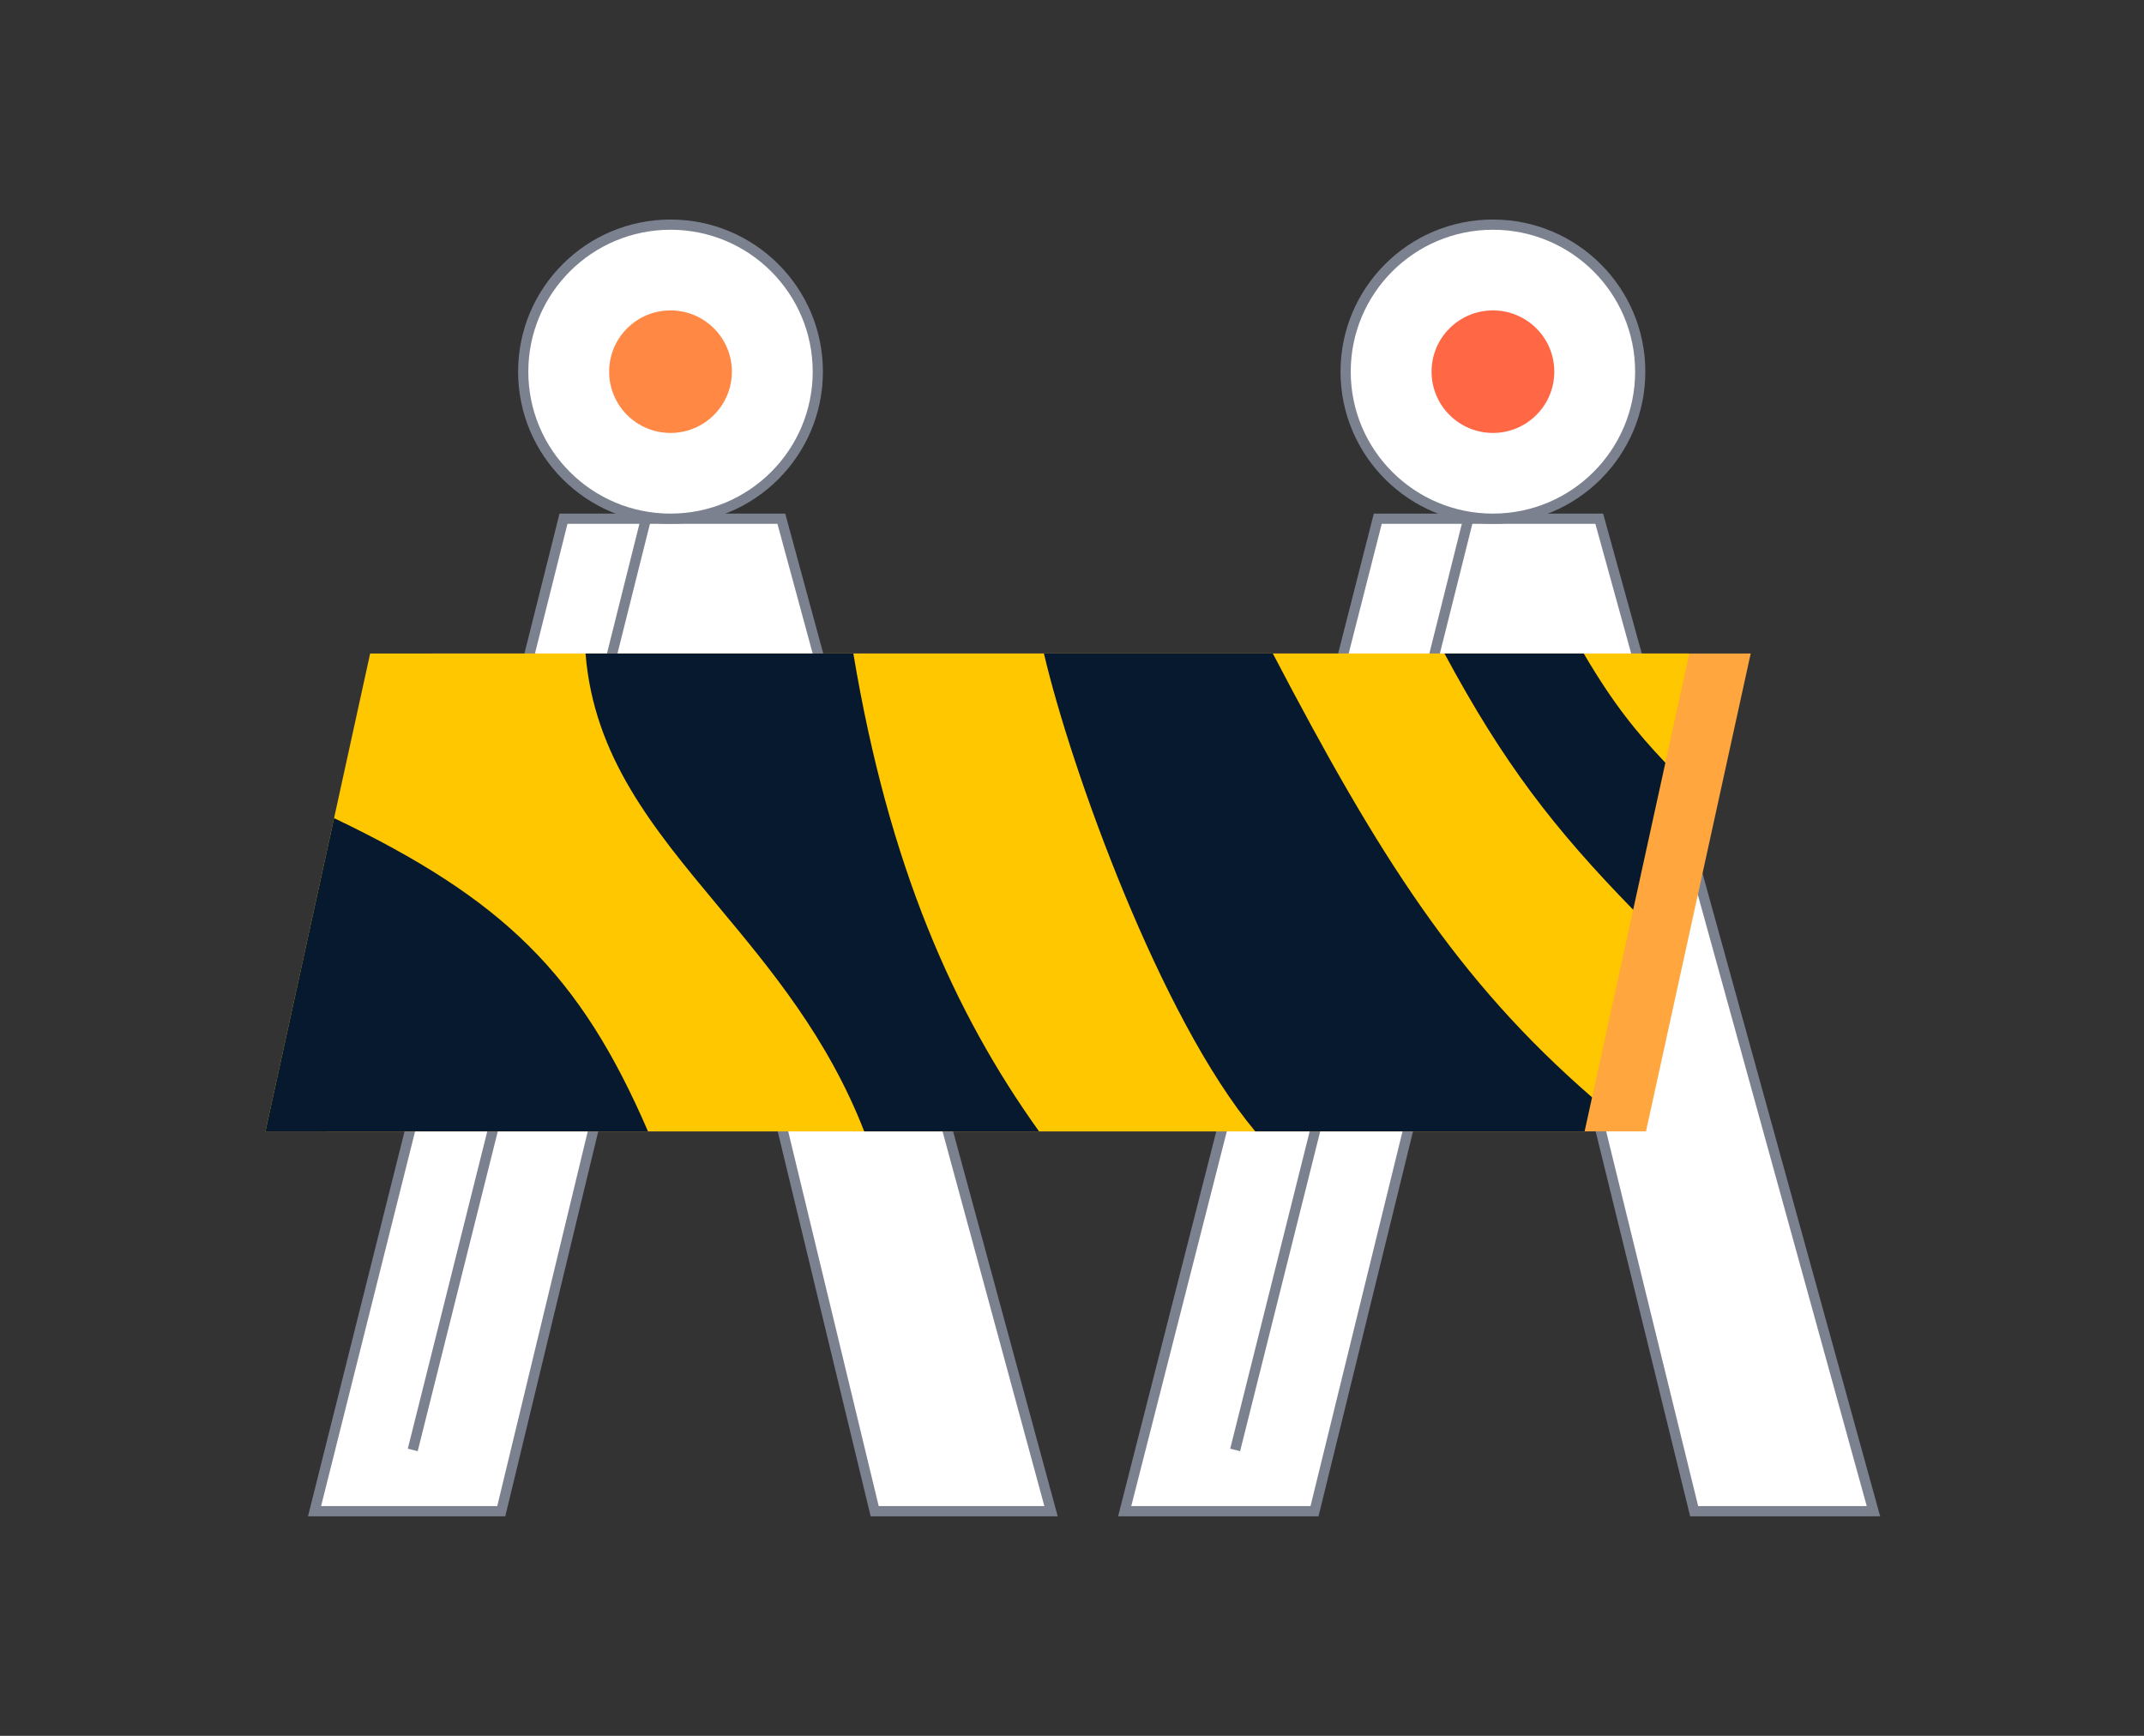 <svg width="420" height="340" viewBox="0 0 420 340" fill="none" xmlns="http://www.w3.org/2000/svg">
<rect x="0" y="0" width="420" height="340" fill="#333333" stroke="none"/>
<path d="M98.195 296H61.618L110.387 101.6H153.06L205.893 296H171.348L134.772 144.573L98.195 296Z" fill="white" stroke="#7B818E" stroke-width="2"/>
<path d="M257.507 296H220.321L269.902 101.6H313.286L367 296H331.88L294.693 144.573L257.507 296Z" fill="white" stroke="#7B818E" stroke-width="2"/>
<path d="M241.962 284L287.649 101.6" stroke="#7B818E" stroke-width="2"/>
<path d="M80.855 284L126.542 101.6" stroke="#7B818E" stroke-width="2"/>
<ellipse cx="292.458" cy="72.8" rx="28.855" ry="28.8" fill="white" stroke="#7B818E" stroke-width="2"/>
<ellipse cx="131.351" cy="72.8" rx="28.855" ry="28.8" fill="white" stroke="#7B818E" stroke-width="2"/>
<ellipse cx="292.458" cy="72.8" rx="12.023" ry="12" fill="#FF6745"/>
<ellipse cx="131.351" cy="72.8" rx="12.023" ry="12" fill="#FF8845"/>
<path d="M84.533 128H342.954L322.445 221.6H64.023L84.533 128Z" fill="#FFA63E"/>
<path d="M72.51 128H330.931L310.422 221.6H52L72.51 128Z" fill="#FFC700"/>
<path fill-rule="evenodd" clip-rule="evenodd" d="M249.341 128H204.501C209.798 150.636 227.311 199.393 245.895 221.6H310.422L311.881 214.939C285.51 192.032 270.202 167.897 249.341 128ZM326.242 149.402L319.933 178.194C304.467 162.332 294.568 149.599 282.966 128H310.249C316.071 137.955 320.743 143.594 326.242 149.402ZM203.544 221.6C186.866 198.327 174.129 169.667 167.167 128H114.703C116.329 148.269 127.951 162.215 140.713 177.53C151.064 189.951 162.165 203.273 169.293 221.6H203.544ZM126.939 221.6C113.618 190.748 98.596 176.119 65.444 160.247L52 221.6H126.939Z" fill="#06192F"/>
</svg>
